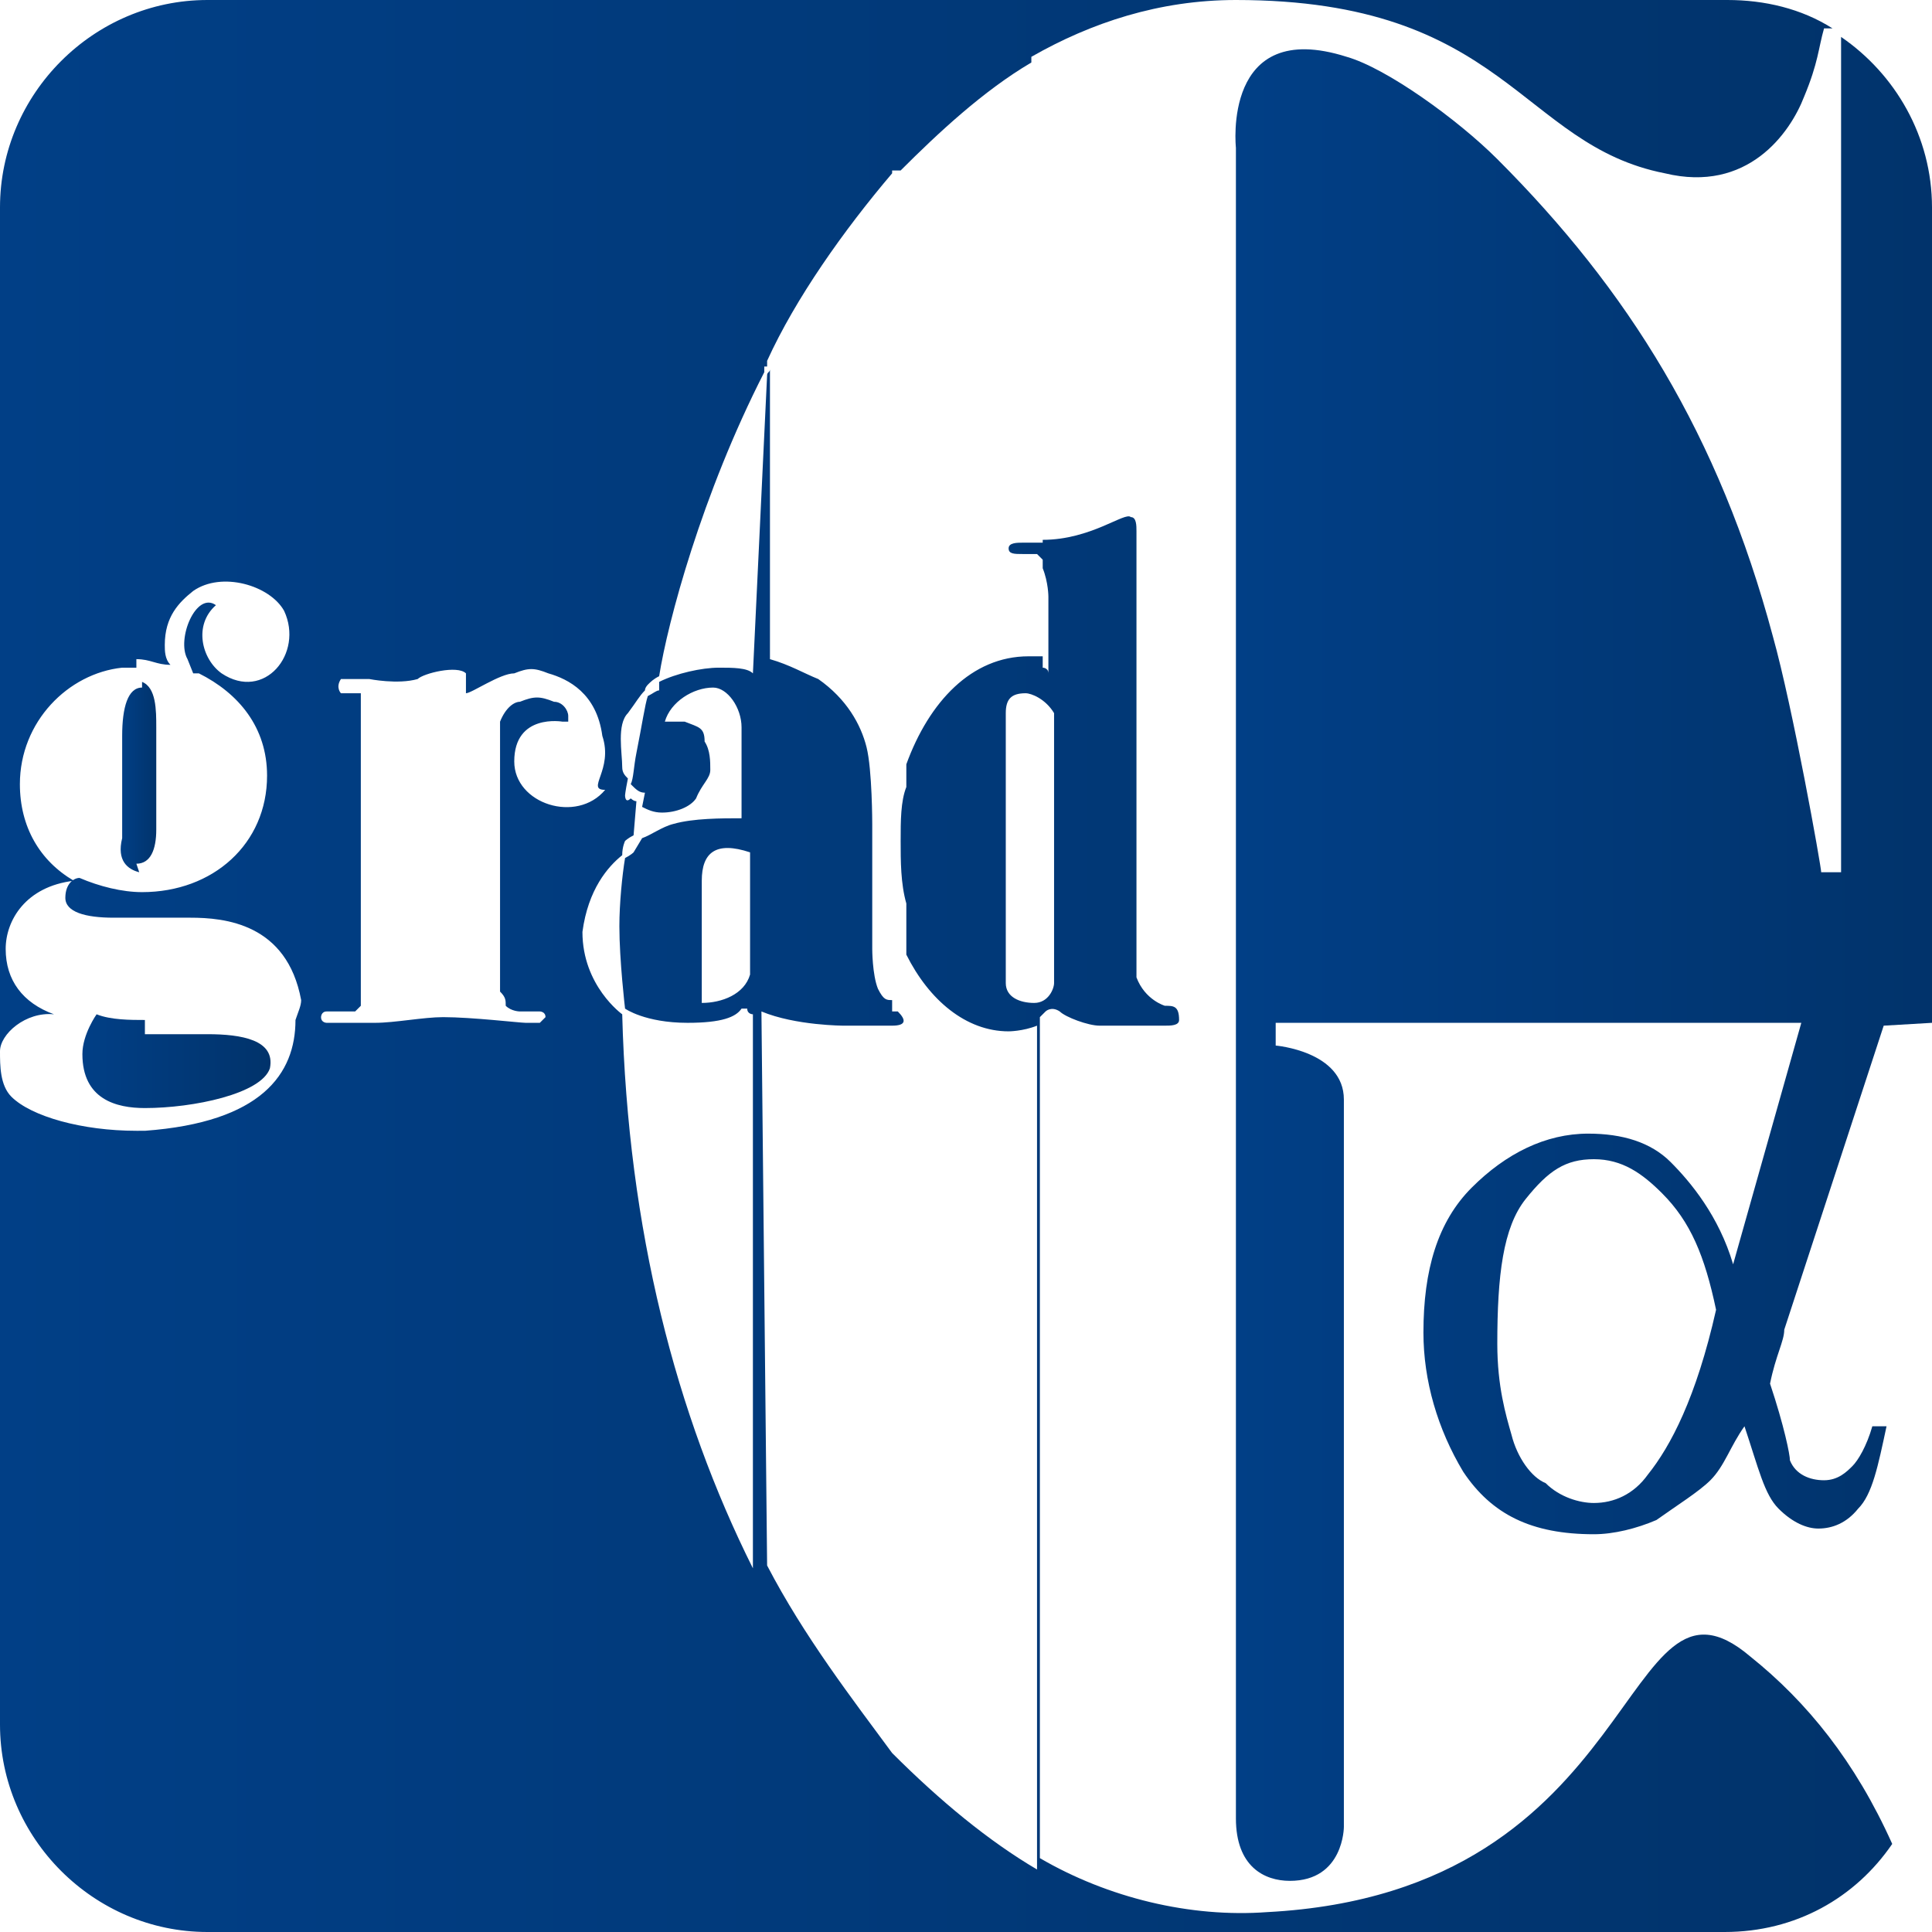 <?xml version="1.0" encoding="UTF-8"?> <svg xmlns="http://www.w3.org/2000/svg" xmlns:xlink="http://www.w3.org/1999/xlink" version="1.1" id="_Слой_1" x="0px" y="0px" viewBox="0 0 68 68" style="enable-background:new 0 0 68 68;" xml:space="preserve"> <style type="text/css"> .st0{fill:url(#SVGID_1_);} .st1{fill:url(#SVGID_00000049901843168190175760000004322926126349162891_);} .st2{fill:url(#SVGID_00000146467336910303038070000006789966757331494289_);} .st3{fill:url(#SVGID_00000117648138960403502050000013304560559239188625_);} </style> <g> <linearGradient id="SVGID_1_" gradientUnits="userSpaceOnUse" x1="0" y1="34.016" x2="66.676" y2="34.016"> <stop offset="0" style="stop-color:#013F86"></stop> <stop offset="1" style="stop-color:#01336B"></stop> </linearGradient> <path class="st0" d="M7.3,0C3.3,0,0,3.3,0,7.3V37c0-0.6,0.9-1.4,1.9-1.3c-1.1-0.4-1.7-1.2-1.7-2.3c0-1,0.7-2.2,2.4-2.4 c-1.2-0.7-1.9-1.9-1.9-3.4c0-2.2,1.7-3.9,3.6-4.1h0.5v-0.3c0.5,0,0.7,0.2,1.2,0.2c-0.2-0.2-0.2-0.5-0.2-0.7c0-1,0.5-1.5,1-1.9 c1-0.7,2.7-0.2,3.2,0.7c0.7,1.5-0.7,3.2-2.2,2.2c-0.7-0.5-1-1.7-0.2-2.4c-0.7-0.5-1.4,1.2-1,1.9l0.2,0.5H7c1.4,0.7,2.4,1.9,2.4,3.6 c0,2.4-1.9,4.1-4.4,4.1c-0.7,0-1.5-0.2-2.2-0.5c-0.2,0-0.5,0.2-0.5,0.7s0.7,0.7,1.7,0.7h1h1.7c1.2,0,3.4,0.2,3.9,2.9h0 c0,0.2-0.1,0.4-0.2,0.7c0,1.9-1.2,3.6-5.3,3.9H4.8v0c-1.9,0-3.7-0.5-4.4-1.2C0,38.2,0,37.5,0,37v23.7c0,4,3.3,7.3,7.3,7.3h53.4 c2.5,0,4.6-1.2,5.9-3.1c-1.3-2.9-3-5-5-6.6c-4.6-3.9-3.6,8.3-17,9c-2.7,0.2-5.6-0.5-8-1.9V35.8l0.2-0.2c0,0,0.2-0.2,0.5,0 c0.2,0.2,1,0.5,1.4,0.5H41c0.2,0,0.5,0,0.5-0.2c0-0.5-0.2-0.5-0.5-0.5c0,0-0.7-0.2-1-1V18.7c0-0.2,0-0.5-0.2-0.5 C39.6,18,38.4,19,36.7,19h0v0.1h-0.7c-0.2,0-0.5,0-0.5,0.2s0.2,0.2,0.5,0.2h0.5l0.2,0.2v3.4h-0.5c-2,0-3.5,1.6-4.3,3.8v0.8 c-0.2,0.5-0.2,1.2-0.2,1.9c0,0.7,0,1.5,0.2,2.2v1.8c0.8,1.6,2.1,2.7,3.6,2.7c0,0,0.5,0,1-0.2v29.7c-1.7-1-3.4-2.4-5.1-4.1 c-1.4-1.9-3.1-4.1-4.4-6.6l-0.2-19.5c1.2,0.5,2.9,0.5,2.9,0.5h1.7c0.5,0,0.5-0.2,0.2-0.5h-0.2v-0.4c-0.2,0-0.3,0-0.5-0.4 c-0.2-0.5-0.2-1.4-0.2-1.4V29c0,0,0-1.9-0.2-2.7s-0.7-1.7-1.7-2.4c-0.5-0.2-1-0.5-1.7-0.7V13c0,0.1-0.1,0.1-0.1,0.2l-0.5,10.5 c-0.2-0.2-0.7-0.2-1.2-0.2c-0.6,0-1.5,0.2-2.1,0.5c0,0.1,0,0.2,0,0.3c-0.1,0-0.2,0.1-0.4,0.2c-0.1,0.3-0.2,1-0.4,2 c-0.1,0.5-0.1,0.9-0.2,1.1c0.2,0.2,0.3,0.3,0.5,0.3l-0.1,0.5c0.2,0.1,0.4,0.2,0.7,0.2c0.5,0,1-0.2,1.2-0.5c0.2-0.5,0.5-0.7,0.5-1 s0-0.7-0.2-1c0-0.5-0.2-0.5-0.7-0.7h-0.7c0.2-0.7,1-1.2,1.7-1.2c0.5,0,1,0.7,1,1.4v3.2c-0.7,0-1.7,0-2.4,0.2 c-0.4,0.1-0.8,0.4-1.1,0.5L22.3,30c0,0-0.1,0.1-0.3,0.2c-0.1,0.6-0.2,1.6-0.2,2.4c0,1.2,0.2,2.9,0.2,2.9s0.7,0.5,2.2,0.5 c1.2,0,1.7-0.2,1.9-0.5h0.2c0,0.2,0.2,0.2,0.2,0.2v19.5c-2.7-5.4-4.4-11.9-4.6-19.5c0,0-1.4-1-1.4-2.9c0.2-1.5,0.9-2.3,1.4-2.7 c0-0.3,0.1-0.5,0.1-0.5s0.1-0.1,0.3-0.2l0.1-1.2c-0.1,0-0.2-0.1-0.2-0.1C22,28.3,22,28,22,28s0-0.1,0.1-0.6 c-0.1-0.1-0.2-0.2-0.2-0.4c0-0.5-0.2-1.5,0.2-1.9c0.3-0.4,0.4-0.6,0.6-0.8c0-0.1,0.1-0.2,0.1-0.2c0.1-0.1,0.2-0.2,0.4-0.3 c0.3-1.9,1.5-6.4,3.7-10.7l0-0.2l0.1,0v-0.2c1-2.2,2.7-4.6,4.4-6.6l0-0.1h0.3c1.3-1.3,2.9-2.8,4.6-3.8V2C38.4,0.8,40.8,0,43.5,0 c9.5,0,10,5.1,15.1,6.1c2.9,0.7,4.4-1.4,4.9-2.7c0.5-1.2,0.5-1.7,0.7-2.4h0.3c-1.1-0.7-2.4-1-3.7-1H7.3z M36.7,20 c0.2,0.5,0.2,1,0.2,1v2.7c0-0.2-0.2-0.2-0.2-0.2V20z M36.4,35.3c-0.5,0-1-0.2-1-0.7v-9.5c0-0.5,0.2-0.7,0.7-0.7 c0.2,0,0.7,0.2,1,0.7v9.5C37.1,34.8,36.9,35.3,36.4,35.3z M26.4,34.3c-0.2,0.7-1,1-1.7,1V31c0-1,0.5-1.4,1.7-1V34.3z M21.3,27.8 c-1,1.2-3.2,0.5-3.2-1c0-1.7,1.7-1.4,1.7-1.4h0.2v-0.2c0-0.2-0.2-0.5-0.5-0.5c-0.5-0.2-0.7-0.2-1.2,0c-0.2,0-0.5,0.2-0.7,0.7v9.5 c0.2,0.2,0.2,0.3,0.2,0.5c0.2,0.2,0.5,0.2,0.5,0.2h0.7c0,0,0.2,0,0.2,0.2l-0.2,0.2h-0.5c-0.2,0-1.9-0.2-2.9-0.2 c-0.7,0-1.7,0.2-2.4,0.2h-1.7c0,0-0.2,0-0.2-0.2c0,0,0-0.2,0.2-0.2h1l0.2-0.2V24.4h-0.7c0,0-0.2-0.2,0-0.5h1c0,0,1,0.2,1.7,0 c0.2-0.2,1.4-0.5,1.7-0.2v0.7c0.2,0,1.2-0.7,1.7-0.7c0.5-0.2,0.7-0.2,1.2,0c0.7,0.2,1.7,0.7,1.9,2.2h0 C21.6,27.1,20.6,27.8,21.3,27.8z"></path> <linearGradient id="SVGID_00000064342514041196611660000012960979436224108419_" gradientUnits="userSpaceOnUse" x1="4.276" y1="27.309" x2="5.541" y2="27.309"> <stop offset="0" style="stop-color:#013F86"></stop> <stop offset="1" style="stop-color:#01336B"></stop> </linearGradient> <path style="fill:url(#SVGID_00000064342514041196611660000012960979436224108419_);" d="M4.9,30.7l-0.1-0.3c0.5,0,0.7-0.5,0.7-1.2 v-3.6c0-0.6,0-1.4-0.5-1.6v0.2c-0.5,0-0.7,0.7-0.7,1.7v3.6C4.1,30.3,4.5,30.6,4.9,30.7z"></path> <linearGradient id="SVGID_00000103226552809611341010000017369722972276891053_" gradientUnits="userSpaceOnUse" x1="2.895" y1="37.265" x2="9.482" y2="37.265"> <stop offset="0" style="stop-color:#013F86"></stop> <stop offset="1" style="stop-color:#01336B"></stop> </linearGradient> <path style="fill:url(#SVGID_00000103226552809611341010000017369722972276891053_);" d="M5.1,39c1.7,0,4.1-0.5,4.4-1.4 c0.2-1-1-1.2-2.2-1.2H5.1v-0.5c-0.5,0-1.2,0-1.7-0.2c0,0-0.5,0.7-0.5,1.4C2.9,38.7,4.1,39,5.1,39z"></path> <linearGradient id="SVGID_00000150810226051494280910000007068888586189326508_" gradientUnits="userSpaceOnUse" x1="43.454" y1="33.729" x2="68.031" y2="33.729"> <stop offset="0" style="stop-color:#013F86"></stop> <stop offset="1" style="stop-color:#01336B"></stop> </linearGradient> <path style="fill:url(#SVGID_00000150810226051494280910000007068888586189326508_);" d="M66.3,36.1L66.3,36.1L68,36V7.3 c0-2.5-1.3-4.7-3.2-6v29.4h-0.7c0-0.2-1-5.8-1.7-8.3c-1.9-7.1-5.1-12.2-9.7-16.8c-1.4-1.4-3.9-3.2-5.3-3.6 c-4.4-1.4-3.9,3.2-3.9,3.2V64c0,1.7,1,2.2,1.9,2.2c1.9,0,1.9-1.9,1.9-1.9V38.7c0-1.7-2.4-1.9-2.4-1.9V36h18.5L61,44.5 c-0.5-1.7-1.5-2.9-2.2-3.6s-1.7-1-2.9-1c-1.5,0-2.9,0.7-4.1,1.9s-1.7,2.9-1.7,5.1c0,1.7,0.5,3.4,1.4,4.9c1,1.5,2.4,2.2,4.6,2.2 c0.7,0,1.5-0.2,2.2-0.5c0.7-0.5,1.5-1,1.9-1.4c0.5-0.5,0.7-1.2,1.2-1.9c0.5,1.5,0.7,2.4,1.2,2.9c0.5,0.5,1,0.7,1.4,0.7 c0.5,0,1-0.2,1.4-0.7c0.5-0.5,0.7-1.5,1-2.9h-0.5c-0.2,0.7-0.5,1.2-0.7,1.4c-0.2,0.2-0.5,0.5-1,0.5s-1-0.2-1.2-0.7 c0-0.2-0.2-1.2-0.7-2.7c0.2-1,0.5-1.5,0.5-1.9L66.3,36.1z M58,51.9c-0.5,0.7-1.2,1-1.9,1c-0.5,0-1.2-0.2-1.7-0.7 c-0.5-0.2-1-0.9-1.2-1.7c-0.2-0.7-0.5-1.7-0.5-3.2c0-2.4,0.2-4.1,1-5.1s1.4-1.4,2.4-1.4v0c1,0,1.7,0.5,2.4,1.2c1,1,1.5,2.2,1.9,4.1 C59.7,49.2,58.8,50.9,58,51.9z"></path> </g> </svg> 